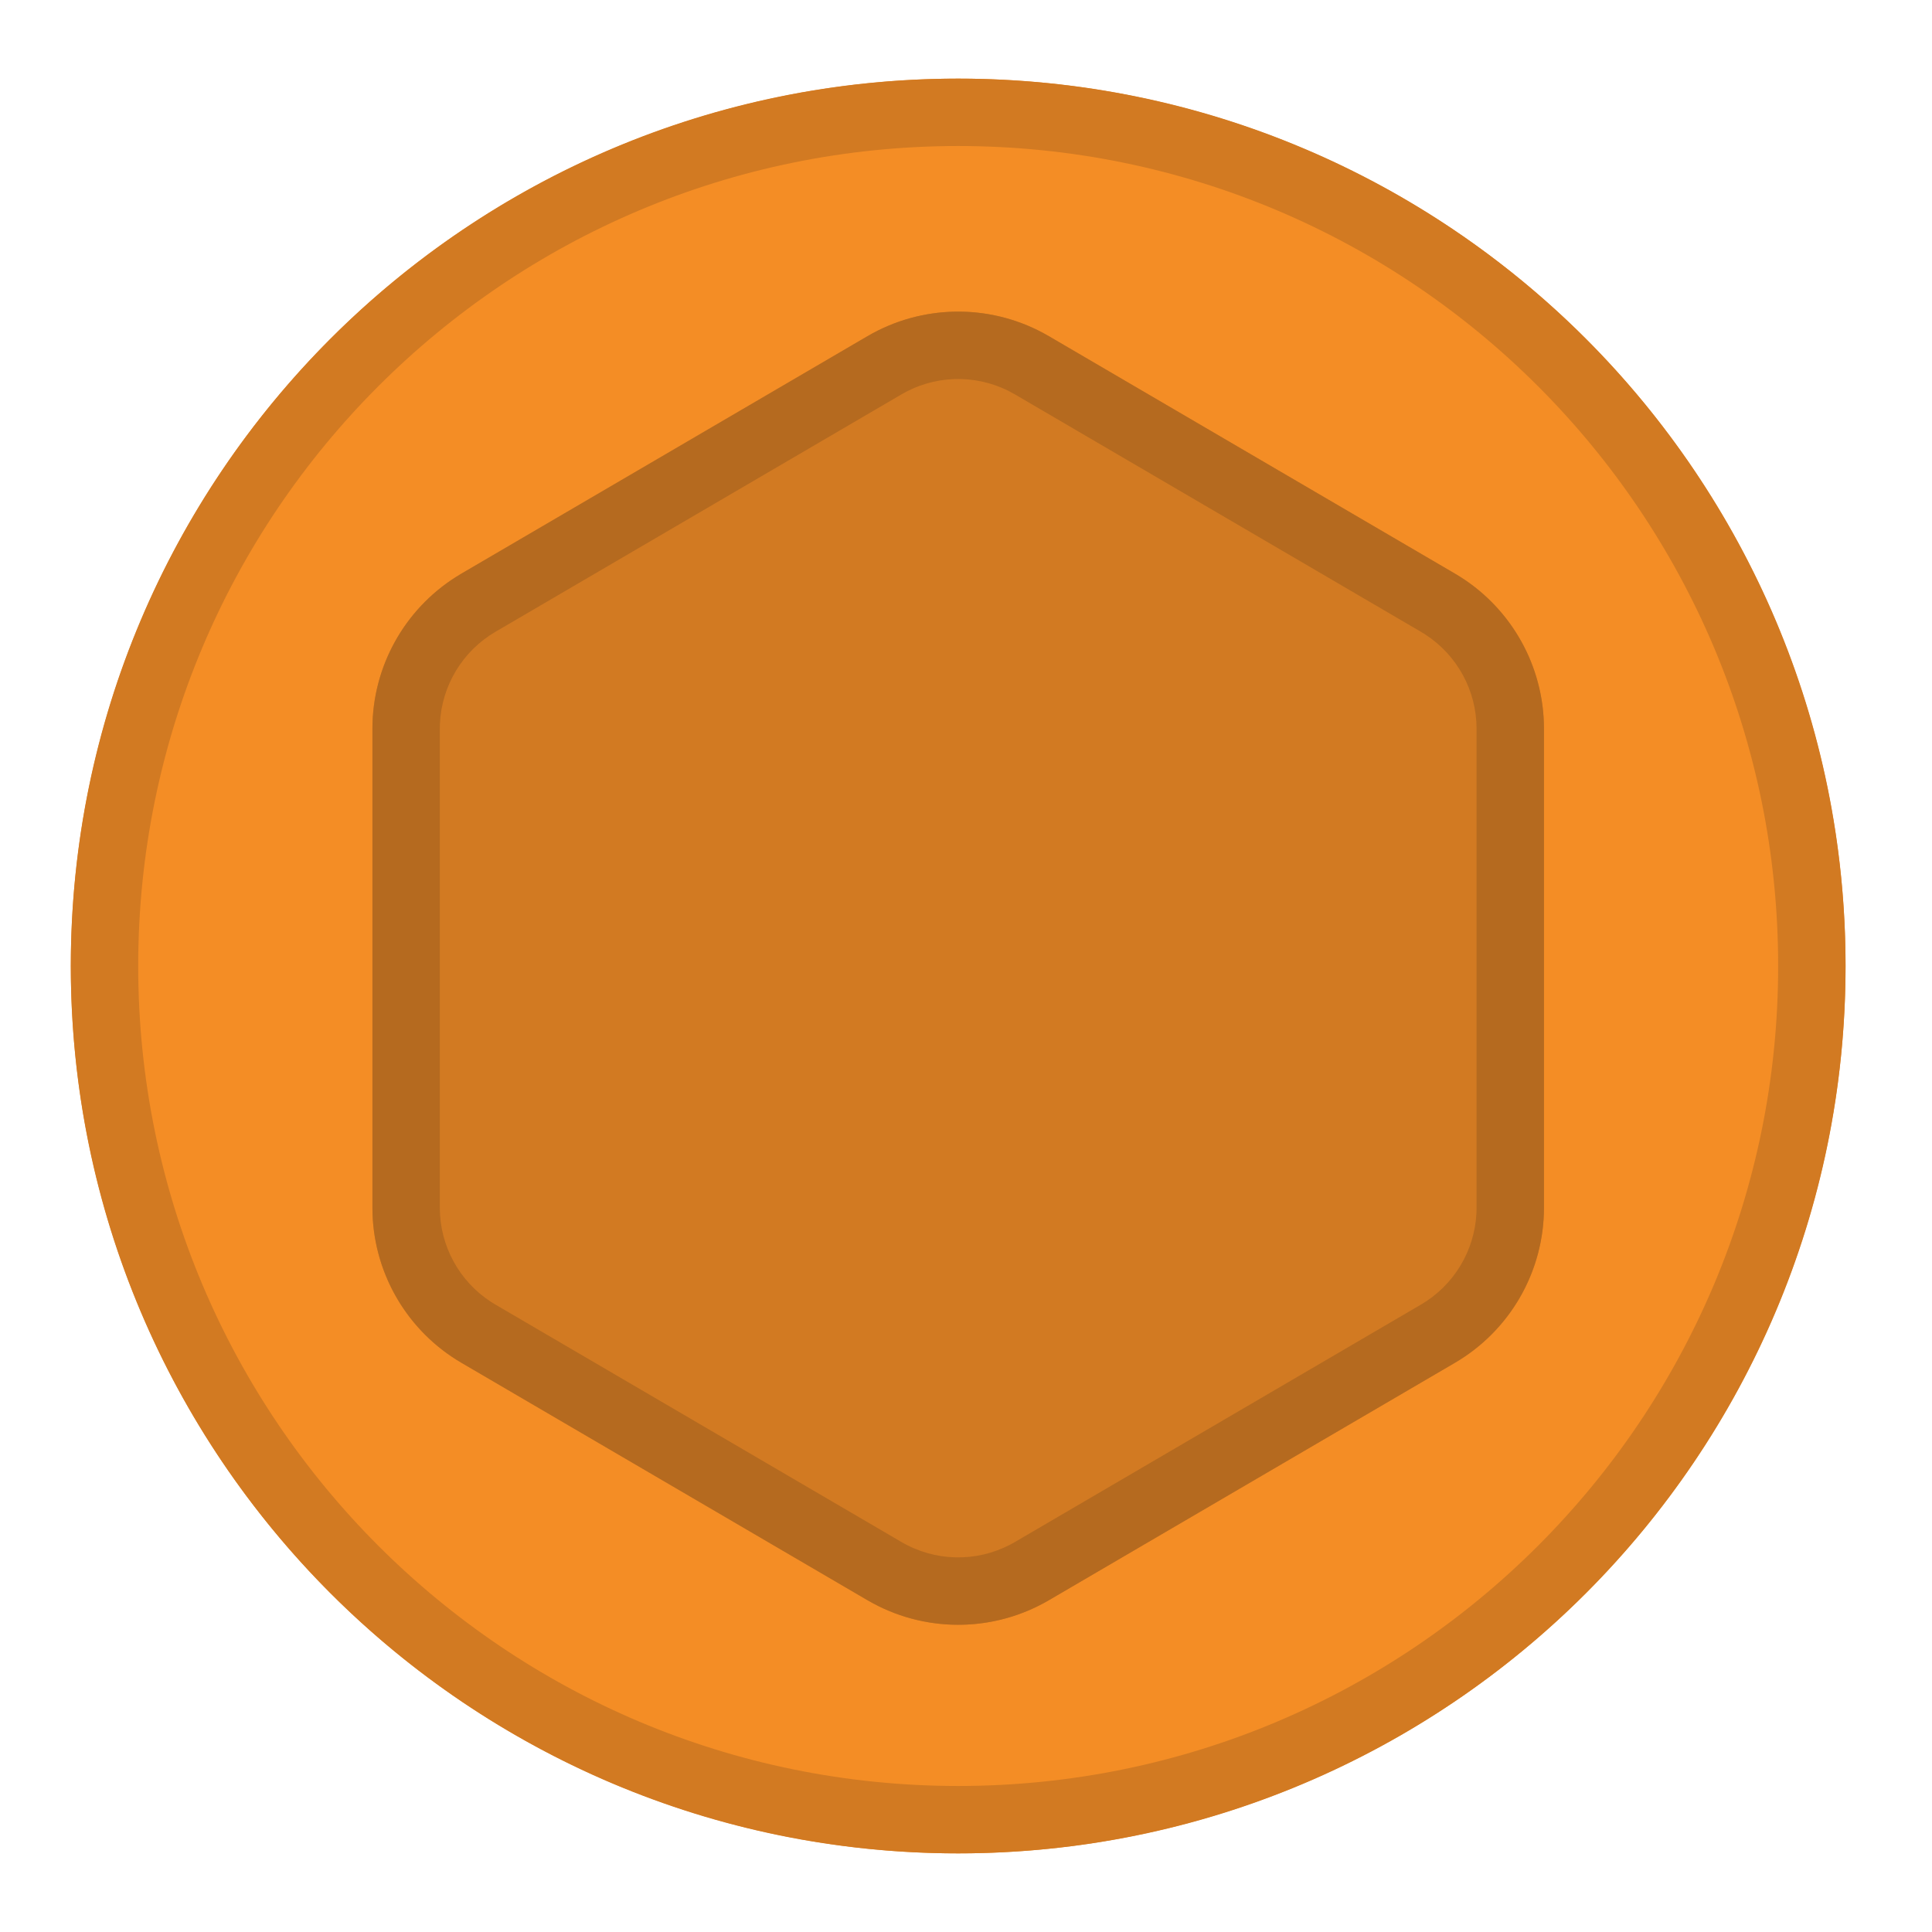 <svg xmlns="http://www.w3.org/2000/svg" width="36" height="36" viewBox="0 0 86 86">
<style>
  .outer {fill: #F48D25;}
  .outer-border {fill:#D27A22;}

  .inner {fill: #D27A22;}
  .inner-border {fill:#B56A1F;}
</style>

  <g fill="none" transform="translate(.152 .5)">
    <circle cx="42.5" cy="42.5" r="39.5" fill="#D6455D" class="outer"/>
    <path class="outer-border" fill="#B93D52" d="M42.5,3 C64.315,3 82,20.685 82,42.5 C82,64.315 64.315,82 42.5,82 C20.685,82 3,64.315 3,42.5 C3,20.685 20.685,3 42.5,3 Z M42.5,6 C22.342,6 6,22.342 6,42.5 C6,62.658 22.342,79 42.5,79 C62.658,79 79,62.658 79,42.5 C79,22.342 62.658,6 42.5,6 Z"/>
    <g transform="translate(10.5 10.5)">
      <path class="inner" fill="#B93D52" d="M42.658,6.024 L21.342,6.024 C18.5,6.024 15.871,7.532 14.436,9.985 L3.867,28.06 C2.409,30.555 2.409,33.642 3.867,36.136 L14.436,54.211 C15.871,56.665 18.5,58.173 21.342,58.173 L42.658,58.173 C45.5,58.173 48.129,56.665 49.564,54.211 L60.133,36.136 C61.591,33.642 61.591,30.555 60.133,28.06 L49.564,9.985 C48.129,7.532 45.5,6.024 42.658,6.024 Z" transform="rotate(-90 32 32.098)"/>
      <path class="inner-border" fill="#A03648" d="M42.658,6.024 C45.405,6.024 47.953,7.433 49.416,9.743 L49.564,9.985 L60.133,28.06 C61.541,30.469 61.59,33.43 60.278,35.876 L60.133,36.136 L49.564,54.211 C48.177,56.583 45.674,58.071 42.941,58.168 L42.658,58.173 L21.342,58.173 C18.595,58.173 16.047,56.764 14.584,54.453 L14.436,54.211 L3.867,36.136 C2.459,33.728 2.41,30.767 3.722,28.32 L3.867,28.06 L14.436,9.985 C15.823,7.613 18.326,6.125 21.059,6.029 L21.342,6.024 L42.658,6.024 Z M42.658,9.024 L21.342,9.024 C19.643,9.024 18.066,9.886 17.147,11.303 L17.026,11.5 L6.457,29.574 C5.587,31.063 5.547,32.888 6.338,34.407 L6.457,34.622 L17.026,52.697 C17.884,54.164 19.424,55.09 21.111,55.168 L21.342,55.173 L42.658,55.173 C44.357,55.173 45.934,54.31 46.853,52.893 L46.974,52.697 L57.543,34.622 C58.413,33.134 58.453,31.308 57.662,29.789 L57.543,29.574 L46.974,11.5 C46.116,10.033 44.576,9.107 42.889,9.029 L42.658,9.024 Z" transform="rotate(-90 32 32.098)"/>
    </g>
  </g>
</svg>